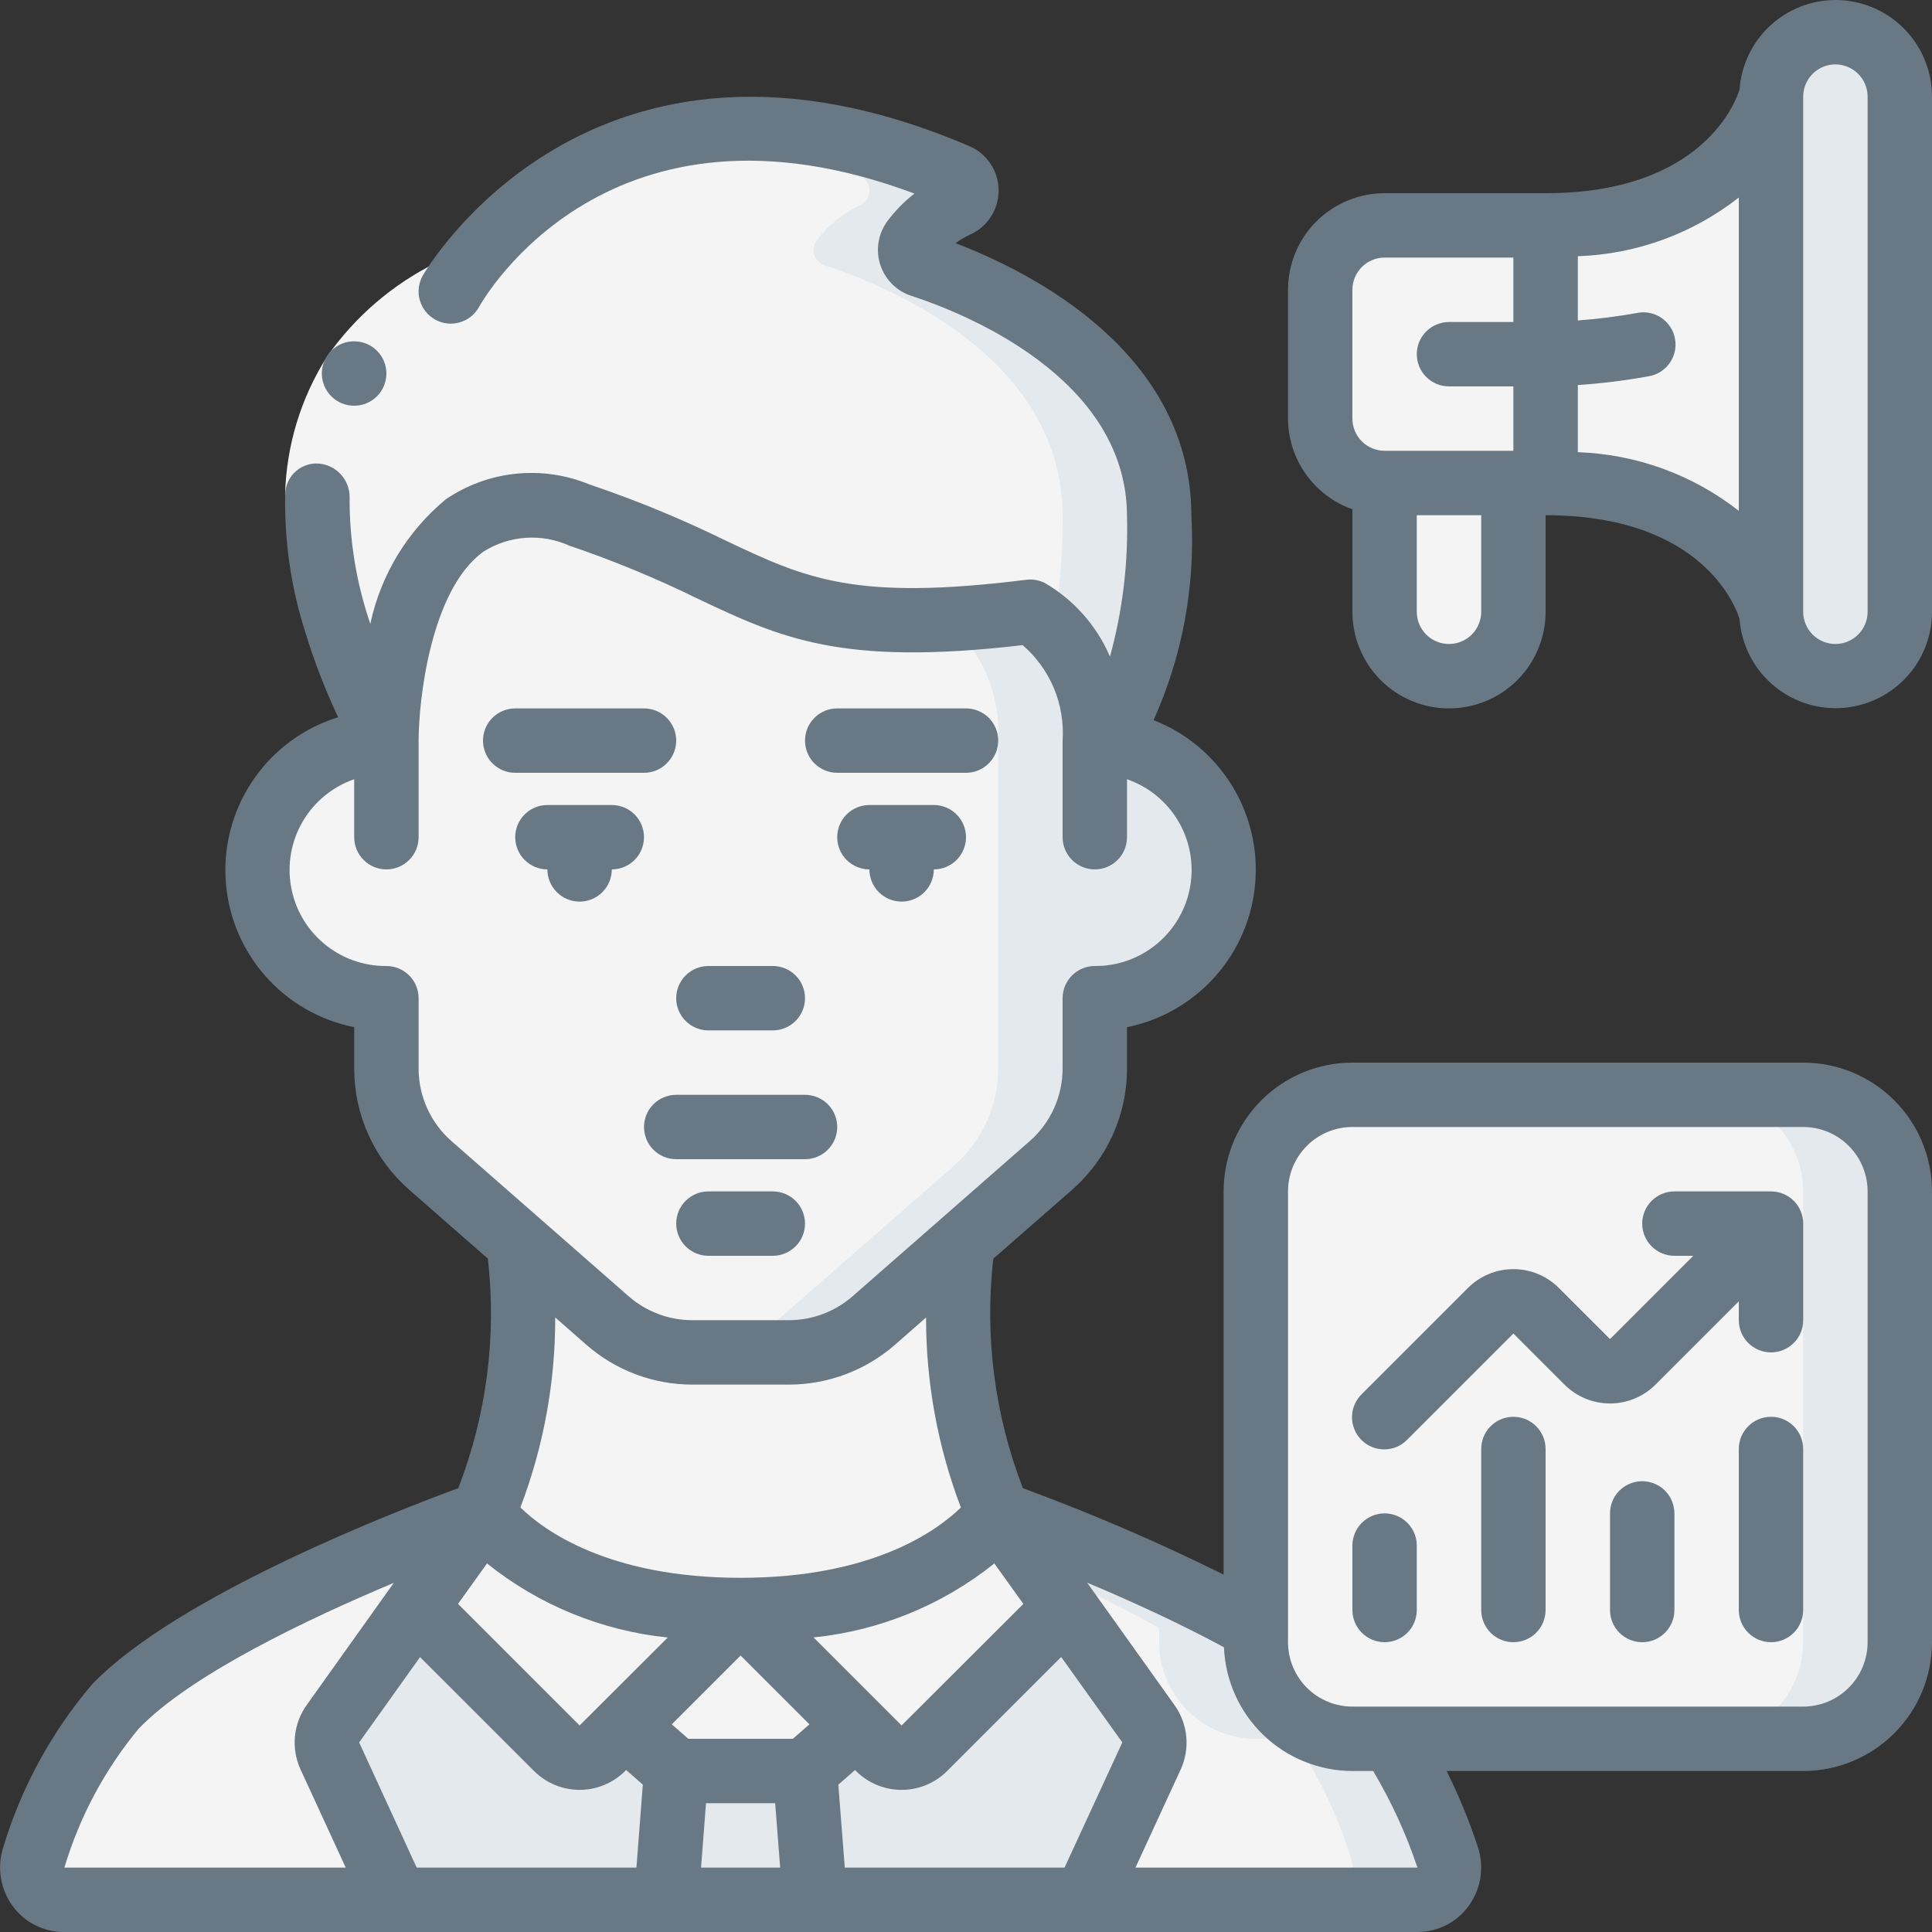 <svg width="70" height="70" viewBox="0 0 70 70" fill="none" xmlns="http://www.w3.org/2000/svg">
<rect x="0" y="0" width="70" height="70" fill="#333333" stroke="none"/>
<g clip-path="url(#clip0_31_59718)">
<path d="M44.333 31.512C44.33 32.747 43.837 33.931 42.962 34.804C42.087 35.677 40.902 36.167 39.667 36.167V38.71C39.667 39.377 39.525 40.037 39.249 40.645C38.973 41.252 38.571 41.794 38.068 42.233L34.883 45.022L31.652 47.845C30.803 48.59 29.712 49.001 28.583 49H25.083C23.954 49.001 22.863 48.59 22.015 47.845L18.783 45.022L15.598 42.233C15.096 41.794 14.693 41.252 14.418 40.645C14.142 40.037 13.999 39.377 14 38.71V36.167C12.765 36.167 11.581 35.676 10.708 34.803C9.835 33.93 9.345 32.746 9.345 31.512C9.345 30.277 9.835 29.093 10.708 28.22C11.581 27.347 12.765 26.857 14 26.857V26.833C14 26.833 14 16.333 21 18.667C28 21 28 23.333 37.333 22.167C38.11 22.659 38.737 23.353 39.149 24.176C39.56 24.998 39.739 25.917 39.667 26.833V26.857C40.902 26.857 42.087 27.347 42.962 28.219C43.837 29.092 44.33 30.276 44.333 31.512Z" fill="#F4F4F4"/>
<path d="M36.167 36.167V38.71C36.167 39.377 36.025 40.037 35.749 40.645C35.473 41.252 35.071 41.794 34.568 42.233L31.383 45.022L28.152 47.845C27.303 48.59 26.212 49.001 25.083 49H28.583C29.712 49.001 30.803 48.59 31.652 47.845L34.883 45.022L38.068 42.233C38.571 41.794 38.973 41.252 39.249 40.645C39.525 40.037 39.667 39.377 39.667 38.71V36.167C40.901 36.167 42.085 35.676 42.958 34.803C43.831 33.93 44.322 32.746 44.322 31.512C44.322 30.277 43.831 29.093 42.958 28.22C42.085 27.347 40.901 26.857 39.667 26.857V26.833C39.739 25.917 39.56 24.998 39.148 24.176C38.737 23.353 38.11 22.659 37.333 22.167C36.167 22.312 35.153 22.4 34.249 22.447C34.891 22.976 35.399 23.649 35.732 24.411C36.065 25.173 36.214 26.003 36.167 26.833V36.167Z" fill="#E4E9ED"/>
<path d="M42 18.702C42 25.69 39.667 26.857 39.667 26.857V26.833C39.739 25.917 39.56 24.998 39.149 24.176C38.737 23.353 38.11 22.659 37.333 22.167C28 23.333 28 21 21 18.667C14 16.333 14 26.833 14 26.833V26.857C14 26.857 7 15.213 16.333 10.558C16.333 10.558 21.747 0.84 34.65 6.37C34.753 6.414 34.841 6.487 34.904 6.58C34.966 6.673 35.001 6.781 35.003 6.893C35.006 7.005 34.976 7.116 34.917 7.211C34.859 7.306 34.774 7.383 34.673 7.432C34.05 7.717 33.508 8.154 33.098 8.703C33.041 8.777 33.003 8.864 32.986 8.955C32.97 9.047 32.976 9.142 33.003 9.231C33.03 9.32 33.079 9.401 33.144 9.468C33.209 9.534 33.29 9.584 33.378 9.613C35.572 10.325 42 12.915 42 18.702Z" fill="#F4F4F4"/>
<path d="M33.378 9.613C33.29 9.584 33.209 9.534 33.144 9.468C33.079 9.401 33.031 9.32 33.003 9.231C32.976 9.142 32.97 9.047 32.987 8.955C33.003 8.864 33.041 8.777 33.098 8.703C33.508 8.154 34.05 7.717 34.673 7.432C34.774 7.383 34.859 7.306 34.918 7.211C34.976 7.116 35.006 7.005 35.003 6.893C35.001 6.781 34.966 6.673 34.904 6.58C34.841 6.487 34.753 6.414 34.65 6.37C31.774 5.02 28.586 4.472 25.424 4.783C27.4 5.032 29.328 5.566 31.15 6.37C31.253 6.414 31.341 6.487 31.404 6.58C31.466 6.673 31.501 6.781 31.503 6.893C31.506 7.005 31.476 7.116 31.418 7.211C31.359 7.306 31.274 7.383 31.173 7.432C30.55 7.717 30.008 8.154 29.598 8.703C29.541 8.777 29.503 8.864 29.487 8.955C29.47 9.047 29.476 9.142 29.503 9.231C29.53 9.32 29.579 9.401 29.644 9.468C29.709 9.534 29.79 9.584 29.878 9.613C32.072 10.325 38.5 12.915 38.5 18.702C38.514 20.079 38.397 21.455 38.15 22.811C38.662 23.344 39.06 23.975 39.321 24.667C39.581 25.358 39.699 26.095 39.667 26.833V26.857C39.667 26.857 42 25.69 42 18.702C42 12.915 35.572 10.325 33.378 9.613Z" fill="#E4E9ED"/>
<path d="M31.033 62.533L29.167 64.167H24.5L22.633 62.533L26.833 58.333L31.033 62.533Z" fill="#F4F4F4"/>
<path d="M26.833 58.333L21.828 63.338C21.608 63.557 21.31 63.679 21 63.679C20.69 63.679 20.392 63.557 20.172 63.338L15.552 58.718L15.003 58.333L17.5 54.833C17.5 54.833 19.833 58.333 26.833 58.333Z" fill="#F4F4F4"/>
<path d="M36.167 54.833C36.167 54.833 33.833 58.333 26.833 58.333C19.833 58.333 17.5 54.833 17.5 54.833C18.805 51.739 19.249 48.348 18.783 45.022L22.015 47.845C22.863 48.59 23.954 49.001 25.083 49H28.583C29.712 49.001 30.803 48.59 31.652 47.845L34.883 45.022C34.418 48.348 34.861 51.739 36.167 54.833Z" fill="#F4F4F4"/>
<path d="M41.72 63.618L39.317 68.833H29.528L29.167 64.167L31.033 62.533L31.838 63.338C32.059 63.557 32.356 63.679 32.667 63.679C32.977 63.679 33.275 63.557 33.495 63.338L38.115 58.718L38.663 58.333L41.603 62.452C41.724 62.618 41.798 62.814 41.819 63.019C41.839 63.224 41.805 63.431 41.72 63.618Z" fill="#E4E9ED"/>
<path d="M29.528 68.833H24.138L24.5 64.167H29.167L29.528 68.833Z" fill="#E4E9ED"/>
<path d="M24.5 64.167L24.138 68.833H14.35L11.947 63.618C11.861 63.431 11.827 63.224 11.848 63.019C11.868 62.814 11.943 62.618 12.063 62.452L15.003 58.333L15.552 58.718L20.172 63.338C20.392 63.557 20.69 63.679 21 63.679C21.31 63.679 21.608 63.557 21.828 63.338L22.633 62.533L24.5 64.167Z" fill="#E4E9ED"/>
<path d="M12.063 62.452C11.943 62.618 11.868 62.814 11.848 63.019C11.827 63.224 11.861 63.431 11.947 63.618L14.35 68.833H2.31C2.126 68.83 1.946 68.784 1.784 68.698C1.622 68.612 1.482 68.489 1.377 68.339C1.271 68.189 1.202 68.016 1.176 67.834C1.149 67.653 1.166 67.467 1.225 67.293C1.825 65.29 2.829 63.432 4.177 61.833C7.537 58.333 17.5 54.833 17.5 54.833L15.003 58.333L12.063 62.452Z" fill="#F4F4F4"/>
<path d="M51.357 68.833H39.317L41.72 63.618C41.805 63.431 41.839 63.224 41.819 63.019C41.798 62.814 41.724 62.618 41.603 62.452L38.663 58.333L36.178 54.845C39.387 55.985 42.503 57.37 45.5 58.987V59.5C45.5 60.428 45.869 61.319 46.525 61.975C47.181 62.631 48.072 63 49 63H50.4C51.273 64.332 51.959 65.776 52.442 67.293C52.5 67.467 52.517 67.653 52.491 67.834C52.465 68.016 52.396 68.189 52.29 68.339C52.184 68.489 52.045 68.612 51.883 68.698C51.72 68.784 51.54 68.83 51.357 68.833Z" fill="#F4F4F4"/>
<path d="M52.442 67.293C51.959 65.776 51.273 64.332 50.4 63H49C48.072 63 47.181 62.631 46.525 61.975C45.869 61.319 45.5 60.428 45.5 59.5V58.987C42.503 57.37 39.387 55.985 36.178 54.845L37.567 56.798C38.996 57.429 40.558 58.176 42 58.987V59.5C42 60.428 42.369 61.319 43.025 61.975C43.681 62.631 44.572 63 45.5 63H46.9C47.773 64.332 48.459 65.776 48.942 67.293C49 67.467 49.017 67.653 48.991 67.834C48.965 68.016 48.896 68.189 48.79 68.339C48.684 68.489 48.545 68.612 48.383 68.698C48.22 68.784 48.04 68.83 47.857 68.833H51.357C51.54 68.83 51.72 68.784 51.883 68.698C52.045 68.612 52.184 68.489 52.29 68.339C52.396 68.189 52.465 68.016 52.491 67.834C52.517 67.653 52.5 67.467 52.442 67.293Z" fill="#E4E9ED"/>
<path d="M38.663 58.333L38.115 58.718L33.495 63.338C33.275 63.557 32.977 63.679 32.667 63.679C32.356 63.679 32.059 63.557 31.838 63.338L26.833 58.333C33.833 58.333 36.167 54.833 36.167 54.833L36.178 54.845L38.663 58.333Z" fill="#F4F4F4"/>
<path d="M56 8.167V17.5H50.167C49.548 17.498 48.956 17.252 48.519 16.814C48.081 16.377 47.835 15.785 47.833 15.167V10.5C47.835 9.882 48.081 9.289 48.519 8.852C48.956 8.415 49.548 8.168 50.167 8.167H56Z" fill="#F4F4F4"/>
<path d="M64.167 3.5V22.167C64.167 22.167 63 17.5 56 17.5V8.167C63 8.167 64.167 3.5 64.167 3.5Z" fill="#F4F4F4"/>
<path d="M68.833 3.5V22.167C68.833 22.785 68.588 23.379 68.15 23.817C67.712 24.254 67.119 24.5 66.5 24.5C65.881 24.5 65.288 24.254 64.85 23.817C64.413 23.379 64.167 22.785 64.167 22.167V3.5C64.169 2.882 64.415 2.289 64.852 1.852C65.289 1.415 65.882 1.169 66.5 1.167C66.806 1.165 67.11 1.225 67.393 1.343C67.675 1.462 67.931 1.636 68.145 1.855C68.364 2.069 68.538 2.325 68.657 2.607C68.775 2.89 68.835 3.194 68.833 3.5Z" fill="#E4E9ED"/>
<path d="M54.833 17.5V22.167C54.833 22.785 54.588 23.379 54.15 23.817C53.712 24.254 53.119 24.5 52.5 24.5C51.881 24.5 51.288 24.254 50.85 23.817C50.413 23.379 50.167 22.785 50.167 22.167V17.5H54.833Z" fill="#F4F4F4"/>
<path d="M65.333 39.667H49C47.067 39.667 45.5 41.234 45.5 43.167V59.5C45.5 61.433 47.067 63 49 63H65.333C67.266 63 68.833 61.433 68.833 59.5V43.167C68.833 41.234 67.266 39.667 65.333 39.667Z" fill="#F4F4F4"/>
<path d="M65.333 39.667H61.833C62.761 39.667 63.652 40.035 64.308 40.692C64.965 41.348 65.333 42.238 65.333 43.167V59.5C65.333 60.428 64.965 61.319 64.308 61.975C63.652 62.631 62.761 63 61.833 63H65.333C66.261 63 67.152 62.631 67.808 61.975C68.465 61.319 68.833 60.428 68.833 59.5V43.167C68.833 42.238 68.465 41.348 67.808 40.692C67.152 40.035 66.261 39.667 65.333 39.667Z" fill="#E4E9ED"/>
<path d="M2.31 68.833H5.81C5.626 68.83 5.446 68.784 5.284 68.698C5.122 68.612 4.982 68.489 4.877 68.339C4.771 68.189 4.702 68.016 4.676 67.834C4.649 67.653 4.666 67.467 4.725 67.293C5.325 65.29 6.329 63.432 7.677 61.833C9.969 59.445 15.336 57.057 18.515 55.781C19.394 55.432 20.174 54.874 20.787 54.154C21.401 53.435 21.829 52.577 22.035 51.654C22.3 50.418 22.441 49.159 22.456 47.895C22.467 47.051 22.294 46.214 21.951 45.443C21.607 44.671 21.099 43.984 20.463 43.428L19.098 42.233C18.596 41.794 18.194 41.252 17.918 40.645C17.642 40.037 17.5 39.377 17.5 38.71C17.489 38.075 17.297 37.457 16.945 36.928C16.594 36.399 16.098 35.982 15.517 35.727C14.765 35.376 14.12 34.83 13.65 34.146C13.18 33.462 12.902 32.664 12.844 31.836C12.787 31.008 12.951 30.18 13.322 29.437C13.692 28.695 14.255 28.065 14.951 27.613C15.541 27.204 15.975 26.607 16.182 25.92C16.389 25.233 16.357 24.496 16.091 23.829C14.68 20.052 13.522 13.706 19.833 10.558C20.829 8.989 22.158 7.658 23.726 6.66C25.294 5.662 27.063 5.021 28.907 4.783C28.84 4.775 28.771 4.765 28.705 4.759C28.588 4.747 28.471 4.733 28.362 4.725C28.099 4.704 27.843 4.691 27.589 4.684C27.512 4.684 27.432 4.676 27.356 4.675C26.71 4.665 26.065 4.7 25.424 4.78C23.577 5.015 21.805 5.655 20.233 6.654C18.662 7.653 17.33 8.986 16.333 10.558C7 15.213 14 26.857 14 26.857C12.765 26.857 11.581 27.347 10.708 28.22C9.835 29.093 9.345 30.277 9.345 31.512C9.345 32.746 9.835 33.93 10.708 34.803C11.581 35.676 12.765 36.167 14 36.167V38.71C14 39.377 14.142 40.037 14.418 40.645C14.694 41.252 15.096 41.794 15.598 42.233L18.783 45.022C19.249 48.348 18.805 51.739 17.5 54.833C17.5 54.833 7.537 58.333 4.177 61.833C2.829 63.432 1.825 65.29 1.225 67.293C1.166 67.467 1.149 67.653 1.176 67.834C1.202 68.016 1.271 68.189 1.377 68.339C1.482 68.489 1.622 68.612 1.784 68.698C1.946 68.784 2.126 68.83 2.31 68.833Z" fill="#F4F4F4"/>
<path d="M12.662 18L10.329 17.925C10.373 16.147 10.9 14.416 11.853 12.915C12.867 11.468 14.228 10.299 15.812 9.515L16.853 11.604C15.636 12.205 14.587 13.098 13.799 14.203C13.085 15.343 12.692 16.655 12.662 18Z" fill="#F4F4F4"/>
<path d="M12.834 14.7C12.524 14.702 12.227 14.58 12.007 14.363C11.787 14.145 11.662 13.849 11.66 13.54C11.659 13.23 11.78 12.933 11.998 12.713C12.215 12.493 12.511 12.368 12.821 12.367H12.834C13.143 12.367 13.44 12.49 13.659 12.708C13.877 12.927 14 13.224 14 13.533C14 13.843 13.877 14.139 13.659 14.358C13.44 14.577 13.143 14.7 12.834 14.7Z" fill="#687885"/>
<path d="M29.167 39.667H24.5C24.191 39.667 23.894 39.79 23.675 40.008C23.456 40.227 23.334 40.524 23.334 40.833C23.334 41.143 23.456 41.44 23.675 41.658C23.894 41.877 24.191 42 24.5 42H29.167C29.476 42 29.773 41.877 29.992 41.658C30.211 41.44 30.334 41.143 30.334 40.833C30.334 40.524 30.211 40.227 29.992 40.008C29.773 39.79 29.476 39.667 29.167 39.667Z" fill="#687885"/>
<path d="M28 43.167H25.667C25.357 43.167 25.061 43.29 24.842 43.508C24.623 43.727 24.5 44.024 24.5 44.333C24.5 44.643 24.623 44.94 24.842 45.158C25.061 45.377 25.357 45.5 25.667 45.5H28C28.309 45.5 28.606 45.377 28.825 45.158C29.044 44.94 29.167 44.643 29.167 44.333C29.167 44.024 29.044 43.727 28.825 43.508C28.606 43.29 28.309 43.167 28 43.167Z" fill="#687885"/>
<path d="M23.333 30.333C23.333 30.024 23.21 29.727 22.992 29.508C22.773 29.29 22.476 29.167 22.167 29.167H19.833C19.524 29.167 19.227 29.29 19.009 29.508C18.79 29.727 18.667 30.024 18.667 30.333C18.667 30.643 18.79 30.939 19.009 31.158C19.227 31.377 19.524 31.5 19.833 31.5C19.833 31.809 19.956 32.106 20.175 32.325C20.394 32.544 20.691 32.667 21 32.667C21.309 32.667 21.606 32.544 21.825 32.325C22.044 32.106 22.167 31.809 22.167 31.5C22.476 31.5 22.773 31.377 22.992 31.158C23.21 30.939 23.333 30.643 23.333 30.333Z" fill="#687885"/>
<path d="M33.834 29.167H31.5C31.191 29.167 30.894 29.29 30.675 29.508C30.456 29.727 30.334 30.024 30.334 30.333C30.334 30.643 30.456 30.939 30.675 31.158C30.894 31.377 31.191 31.5 31.5 31.5C31.5 31.809 31.623 32.106 31.842 32.325C32.061 32.544 32.357 32.667 32.667 32.667C32.976 32.667 33.273 32.544 33.492 32.325C33.711 32.106 33.834 31.809 33.834 31.5C34.143 31.5 34.44 31.377 34.658 31.158C34.877 30.939 35 30.643 35 30.333C35 30.024 34.877 29.727 34.658 29.508C34.44 29.29 34.143 29.167 33.834 29.167Z" fill="#687885"/>
<path d="M25.667 37.333H28C28.309 37.333 28.606 37.21 28.825 36.992C29.044 36.773 29.167 36.476 29.167 36.167C29.167 35.857 29.044 35.56 28.825 35.342C28.606 35.123 28.309 35 28 35H25.667C25.357 35 25.061 35.123 24.842 35.342C24.623 35.56 24.5 35.857 24.5 36.167C24.5 36.476 24.623 36.773 24.842 36.992C25.061 37.21 25.357 37.333 25.667 37.333Z" fill="#687885"/>
<path d="M23.333 28C23.643 28 23.939 27.877 24.158 27.658C24.377 27.439 24.5 27.143 24.5 26.833C24.5 26.524 24.377 26.227 24.158 26.008C23.939 25.79 23.643 25.667 23.333 25.667H18.667C18.357 25.667 18.061 25.79 17.842 26.008C17.623 26.227 17.5 26.524 17.5 26.833C17.5 27.143 17.623 27.439 17.842 27.658C18.061 27.877 18.357 28 18.667 28H23.333Z" fill="#687885"/>
<path d="M30.333 28H35C35.309 28 35.606 27.877 35.825 27.658C36.044 27.439 36.167 27.143 36.167 26.833C36.167 26.524 36.044 26.227 35.825 26.008C35.606 25.79 35.309 25.667 35 25.667H30.333C30.024 25.667 29.727 25.79 29.509 26.008C29.29 26.227 29.167 26.524 29.167 26.833C29.167 27.143 29.29 27.439 29.509 27.658C29.727 27.877 30.024 28 30.333 28Z" fill="#687885"/>
<path d="M66.5 0C65.618 0.002 64.77 0.338 64.126 0.94C63.481 1.543 63.088 2.366 63.026 3.246C62.907 3.634 61.717 7 56 7H50.167C49.239 7 48.348 7.369 47.692 8.025C47.035 8.681 46.667 9.572 46.667 10.5V15.167C46.67 15.888 46.895 16.591 47.313 17.179C47.731 17.767 48.32 18.212 49 18.452V22.167C49 23.095 49.369 23.985 50.025 24.642C50.682 25.298 51.572 25.667 52.5 25.667C53.428 25.667 54.319 25.298 54.975 24.642C55.631 23.985 56 23.095 56 22.167V18.667C61.717 18.667 62.909 22.04 63.026 22.422C63.092 23.324 63.505 24.165 64.178 24.768C64.852 25.371 65.733 25.69 66.636 25.657C67.54 25.623 68.395 25.241 69.022 24.59C69.65 23.939 70 23.071 70 22.167V3.5C70 2.572 69.631 1.681 68.975 1.025C68.319 0.369 67.428 0 66.5 0ZM49 10.5C49 10.191 49.123 9.894 49.342 9.675C49.561 9.456 49.857 9.333 50.167 9.333H54.833V11.667H52.5C52.191 11.667 51.894 11.79 51.675 12.008C51.456 12.227 51.333 12.524 51.333 12.833C51.333 13.143 51.456 13.44 51.675 13.658C51.894 13.877 52.191 14 52.5 14H54.833V16.333H50.167C49.857 16.333 49.561 16.21 49.342 15.992C49.123 15.773 49 15.476 49 15.167V10.5ZM53.667 22.167C53.667 22.476 53.544 22.773 53.325 22.992C53.106 23.21 52.809 23.333 52.5 23.333C52.191 23.333 51.894 23.21 51.675 22.992C51.456 22.773 51.333 22.476 51.333 22.167V18.667H53.667V22.167ZM57.167 16.384V13.951C58.02 13.894 58.869 13.789 59.71 13.637C59.865 13.614 60.014 13.561 60.148 13.479C60.282 13.398 60.398 13.29 60.489 13.163C60.581 13.036 60.646 12.891 60.68 12.738C60.714 12.585 60.718 12.427 60.689 12.273C60.661 12.118 60.602 11.972 60.516 11.841C60.429 11.71 60.318 11.598 60.187 11.511C60.056 11.424 59.91 11.365 59.756 11.336C59.602 11.307 59.443 11.31 59.29 11.344C58.587 11.469 57.879 11.558 57.167 11.611V9.283C59.287 9.211 61.33 8.467 63 7.157V18.509C61.33 17.2 59.287 16.456 57.167 16.384ZM67.667 22.167C67.667 22.476 67.544 22.773 67.325 22.992C67.106 23.21 66.809 23.333 66.5 23.333C66.191 23.333 65.894 23.21 65.675 22.992C65.456 22.773 65.333 22.476 65.333 22.167V3.5C65.333 3.191 65.456 2.894 65.675 2.675C65.894 2.456 66.191 2.333 66.5 2.333C66.809 2.333 67.106 2.456 67.325 2.675C67.544 2.894 67.667 3.191 67.667 3.5V22.167Z" fill="#687885"/>
<path d="M65.333 38.5H49C47.762 38.5 46.575 38.992 45.7 39.867C44.825 40.742 44.333 41.929 44.333 43.167V57.05C41.968 55.877 39.541 54.832 37.063 53.921C36.038 51.277 35.669 48.424 35.989 45.606L38.841 43.111C39.467 42.563 39.969 41.887 40.313 41.129C40.657 40.371 40.834 39.548 40.833 38.716V37.217C42.066 36.968 43.184 36.326 44.022 35.388C44.859 34.45 45.37 33.267 45.478 32.014C45.587 30.762 45.287 29.508 44.623 28.44C43.959 27.372 42.967 26.548 41.796 26.091C42.84 23.776 43.31 21.242 43.167 18.706C43.167 12.803 37.433 9.885 34.622 8.811C34.788 8.688 34.966 8.583 35.154 8.498C35.464 8.358 35.726 8.13 35.908 7.844C36.091 7.557 36.186 7.223 36.182 6.883C36.178 6.543 36.075 6.212 35.886 5.93C35.697 5.647 35.43 5.426 35.117 5.293C21.398 -0.578 15.373 9.886 15.314 9.991C15.163 10.262 15.126 10.581 15.211 10.879C15.296 11.176 15.495 11.428 15.766 11.579C16.036 11.729 16.355 11.766 16.653 11.681C16.951 11.597 17.203 11.397 17.353 11.127C17.548 10.777 22.098 2.887 33.131 7.013C32.765 7.298 32.439 7.631 32.16 8.002C31.993 8.225 31.881 8.484 31.834 8.759C31.787 9.033 31.806 9.315 31.89 9.58C31.974 9.846 32.12 10.088 32.316 10.286C32.512 10.484 32.752 10.632 33.017 10.718C34.85 11.314 40.833 13.656 40.833 18.706C40.88 20.422 40.672 22.135 40.216 23.79C39.736 22.67 38.908 21.735 37.855 21.122C37.649 21.02 37.417 20.979 37.189 21.006C30.946 21.786 29.191 20.959 26.284 19.582C24.691 18.801 23.05 18.124 21.369 17.557C20.524 17.206 19.605 17.071 18.695 17.164C17.784 17.257 16.912 17.575 16.155 18.089C14.76 19.242 13.795 20.832 13.417 22.602C12.909 21.121 12.656 19.566 12.667 18C12.665 17.708 12.558 17.426 12.365 17.206C12.172 16.986 11.906 16.843 11.617 16.803C11.457 16.782 11.294 16.795 11.139 16.841C10.985 16.888 10.842 16.967 10.721 17.073C10.599 17.179 10.502 17.31 10.435 17.457C10.368 17.604 10.334 17.763 10.333 17.925C10.301 19.612 10.546 21.293 11.06 22.901C11.382 23.956 11.78 24.988 12.25 25.986C11.018 26.368 9.947 27.15 9.209 28.208C8.47 29.266 8.106 30.54 8.173 31.828C8.24 33.117 8.734 34.346 9.578 35.322C10.422 36.298 11.568 36.965 12.833 37.217V38.717C12.834 39.548 13.011 40.37 13.355 41.128C13.699 41.885 14.2 42.56 14.826 43.107L17.677 45.603C17.997 48.421 17.629 51.274 16.604 53.919C14.494 54.693 6.442 57.791 3.336 61.027C1.867 62.753 0.771 64.764 0.117 66.934C0.003 67.288 -0.027 67.665 0.032 68.032C0.09 68.4 0.234 68.749 0.452 69.05C0.663 69.345 0.943 69.585 1.266 69.75C1.589 69.915 1.947 70.001 2.31 70H51.357C51.72 70.001 52.078 69.916 52.402 69.751C52.725 69.585 53.005 69.345 53.216 69.05C53.435 68.748 53.58 68.397 53.638 68.028C53.695 67.659 53.665 67.281 53.549 66.926C53.236 65.98 52.857 65.058 52.414 64.167H65.333C66.571 64.167 67.758 63.675 68.633 62.8C69.508 61.925 70 60.738 70 59.5V43.167C70 41.929 69.508 40.742 68.633 39.867C67.758 38.992 66.571 38.5 65.333 38.5ZM38.57 67.667H30.608L30.374 64.661L30.98 64.132L31.016 64.168C31.453 64.605 32.047 64.851 32.666 64.851C33.284 64.851 33.878 64.605 34.315 64.168L38.448 60.035L40.664 63.131L38.57 67.667ZM15.097 67.667L13.013 63.132L15.22 60.039L19.35 64.167C19.788 64.604 20.381 64.85 21 64.85C21.619 64.85 22.212 64.604 22.65 64.167L22.686 64.13L23.291 64.66L23.059 67.667H15.097ZM36.028 56.649L37.078 58.113L32.667 62.517L29.477 59.327C31.873 59.083 34.148 58.152 36.028 56.646V56.649ZM28.728 63H24.939L24.34 62.476L26.833 59.983L29.327 62.476L28.728 63ZM21 62.517L16.595 58.112L17.645 56.646C19.524 58.153 21.798 59.085 24.194 59.33L21 62.517ZM25.58 65.333H28.086L28.267 67.667H25.4L25.58 65.333ZM15.167 38.716V36.167C15.167 35.857 15.044 35.56 14.825 35.342C14.606 35.123 14.309 35 14 35C13.175 35.007 12.374 34.72 11.741 34.191C11.107 33.662 10.683 32.925 10.543 32.112C10.402 31.299 10.556 30.462 10.975 29.752C11.395 29.041 12.054 28.503 12.833 28.233V30.333C12.833 30.643 12.956 30.939 13.175 31.158C13.394 31.377 13.691 31.5 14 31.5C14.309 31.5 14.606 31.377 14.825 31.158C15.044 30.939 15.167 30.643 15.167 30.333V26.833C15.167 25.397 15.598 21.365 17.521 19.983C17.982 19.693 18.507 19.523 19.05 19.486C19.592 19.449 20.136 19.547 20.631 19.771C22.223 20.312 23.778 20.954 25.286 21.695C28.285 23.112 30.469 24.145 37.051 23.374C37.545 23.799 37.932 24.332 38.184 24.933C38.435 25.533 38.544 26.184 38.5 26.833V30.333C38.5 30.643 38.623 30.939 38.842 31.158C39.061 31.377 39.357 31.5 39.667 31.5C39.976 31.5 40.273 31.377 40.492 31.158C40.711 30.939 40.833 30.643 40.833 30.333V28.233C41.613 28.503 42.272 29.041 42.691 29.752C43.111 30.462 43.265 31.299 43.124 32.112C42.984 32.925 42.559 33.662 41.926 34.191C41.293 34.72 40.492 35.007 39.667 35C39.357 35 39.061 35.123 38.842 35.342C38.623 35.56 38.5 35.857 38.5 36.167V38.716C38.5 39.215 38.393 39.708 38.187 40.162C37.981 40.616 37.68 41.021 37.304 41.349L30.888 46.968C30.249 47.525 29.431 47.833 28.583 47.833H25.083C24.236 47.833 23.417 47.526 22.779 46.968L16.363 41.349C15.987 41.021 15.686 40.616 15.48 40.162C15.274 39.708 15.167 39.215 15.167 38.716ZM21.246 48.725C22.309 49.654 23.672 50.166 25.083 50.167H28.583C29.996 50.166 31.361 49.654 32.425 48.725L33.553 47.736C33.549 50.089 33.977 52.422 34.815 54.62C33.959 55.452 31.626 57.167 26.833 57.167C22.041 57.167 19.7 55.446 18.855 54.617C19.693 52.42 20.121 50.087 20.117 47.734L21.246 48.725ZM5.017 62.641C6.906 60.672 11.164 58.653 14.268 57.35L11.118 61.768C10.877 62.102 10.728 62.493 10.687 62.903C10.646 63.313 10.715 63.726 10.885 64.101L12.527 67.667H2.333C2.882 65.829 3.795 64.119 5.017 62.641ZM51.357 67.667H41.14L42.782 64.104C42.952 63.729 43.02 63.315 42.98 62.906C42.938 62.496 42.79 62.104 42.548 61.77L39.389 57.343C40.906 57.979 42.687 58.788 44.347 59.684C44.395 60.887 44.906 62.026 45.773 62.861C46.64 63.696 47.796 64.164 49 64.167H49.753C50.41 65.273 50.948 66.446 51.357 67.667ZM67.667 59.5C67.667 60.119 67.421 60.712 66.983 61.15C66.546 61.587 65.952 61.833 65.333 61.833H49C48.381 61.833 47.788 61.587 47.35 61.15C46.913 60.712 46.667 60.119 46.667 59.5V43.167C46.667 42.548 46.913 41.954 47.35 41.517C47.788 41.079 48.381 40.833 49 40.833H65.333C65.952 40.833 66.546 41.079 66.983 41.517C67.421 41.954 67.667 42.548 67.667 43.167V59.5Z" fill="#687885"/>
<path d="M64.167 43.167H60.667C60.357 43.167 60.061 43.29 59.842 43.508C59.623 43.727 59.5 44.024 59.5 44.333C59.5 44.643 59.623 44.94 59.842 45.158C60.061 45.377 60.357 45.5 60.667 45.5H61.35L58.334 48.517L56.483 46.667C56.046 46.229 55.452 45.983 54.834 45.983C54.215 45.983 53.621 46.229 53.184 46.667L49.342 50.508C49.231 50.616 49.142 50.745 49.081 50.887C49.019 51.03 48.987 51.183 48.986 51.338C48.984 51.492 49.014 51.646 49.073 51.789C49.131 51.933 49.218 52.063 49.328 52.173C49.437 52.282 49.567 52.369 49.711 52.428C49.854 52.486 50.008 52.516 50.163 52.514C50.318 52.513 50.471 52.481 50.613 52.42C50.755 52.358 50.884 52.27 50.992 52.158L54.834 48.316L56.684 50.167C57.121 50.604 57.715 50.85 58.334 50.85C58.952 50.85 59.546 50.604 59.983 50.167L63 47.15V47.833C63 48.143 63.123 48.44 63.342 48.658C63.561 48.877 63.857 49 64.167 49C64.476 49 64.773 48.877 64.992 48.658C65.211 48.44 65.334 48.143 65.334 47.833V44.333C65.334 44.024 65.211 43.727 64.992 43.508C64.773 43.29 64.476 43.167 64.167 43.167Z" fill="#687885"/>
<path d="M50.167 54.833C49.857 54.833 49.56 54.956 49.342 55.175C49.123 55.394 49 55.691 49 56V58.333C49 58.643 49.123 58.94 49.342 59.158C49.56 59.377 49.857 59.5 50.167 59.5C50.476 59.5 50.773 59.377 50.992 59.158C51.21 58.94 51.333 58.643 51.333 58.333V56C51.333 55.691 51.21 55.394 50.992 55.175C50.773 54.956 50.476 54.833 50.167 54.833Z" fill="#687885"/>
<path d="M54.833 51.333C54.524 51.333 54.227 51.456 54.008 51.675C53.79 51.894 53.667 52.191 53.667 52.5V58.333C53.667 58.643 53.79 58.94 54.008 59.158C54.227 59.377 54.524 59.5 54.833 59.5C55.143 59.5 55.44 59.377 55.658 59.158C55.877 58.94 56 58.643 56 58.333V52.5C56 52.191 55.877 51.894 55.658 51.675C55.44 51.456 55.143 51.333 54.833 51.333Z" fill="#687885"/>
<path d="M59.5 53.667C59.191 53.667 58.894 53.79 58.675 54.008C58.456 54.227 58.334 54.524 58.334 54.833V58.333C58.334 58.643 58.456 58.94 58.675 59.158C58.894 59.377 59.191 59.5 59.5 59.5C59.81 59.5 60.106 59.377 60.325 59.158C60.544 58.94 60.667 58.643 60.667 58.333V54.833C60.667 54.524 60.544 54.227 60.325 54.008C60.106 53.79 59.81 53.667 59.5 53.667Z" fill="#687885"/>
<path d="M64.167 51.333C63.857 51.333 63.56 51.456 63.342 51.675C63.123 51.894 63 52.191 63 52.5V58.333C63 58.643 63.123 58.94 63.342 59.158C63.56 59.377 63.857 59.5 64.167 59.5C64.476 59.5 64.773 59.377 64.992 59.158C65.21 58.94 65.333 58.643 65.333 58.333V52.5C65.333 52.191 65.21 51.894 64.992 51.675C64.773 51.456 64.476 51.333 64.167 51.333Z" fill="#687885"/>
</g>
<defs>
<clipPath id="clip0_31_59718">
<rect width="70" height="70" fill="white"/>
</clipPath>
</defs>
</svg>
